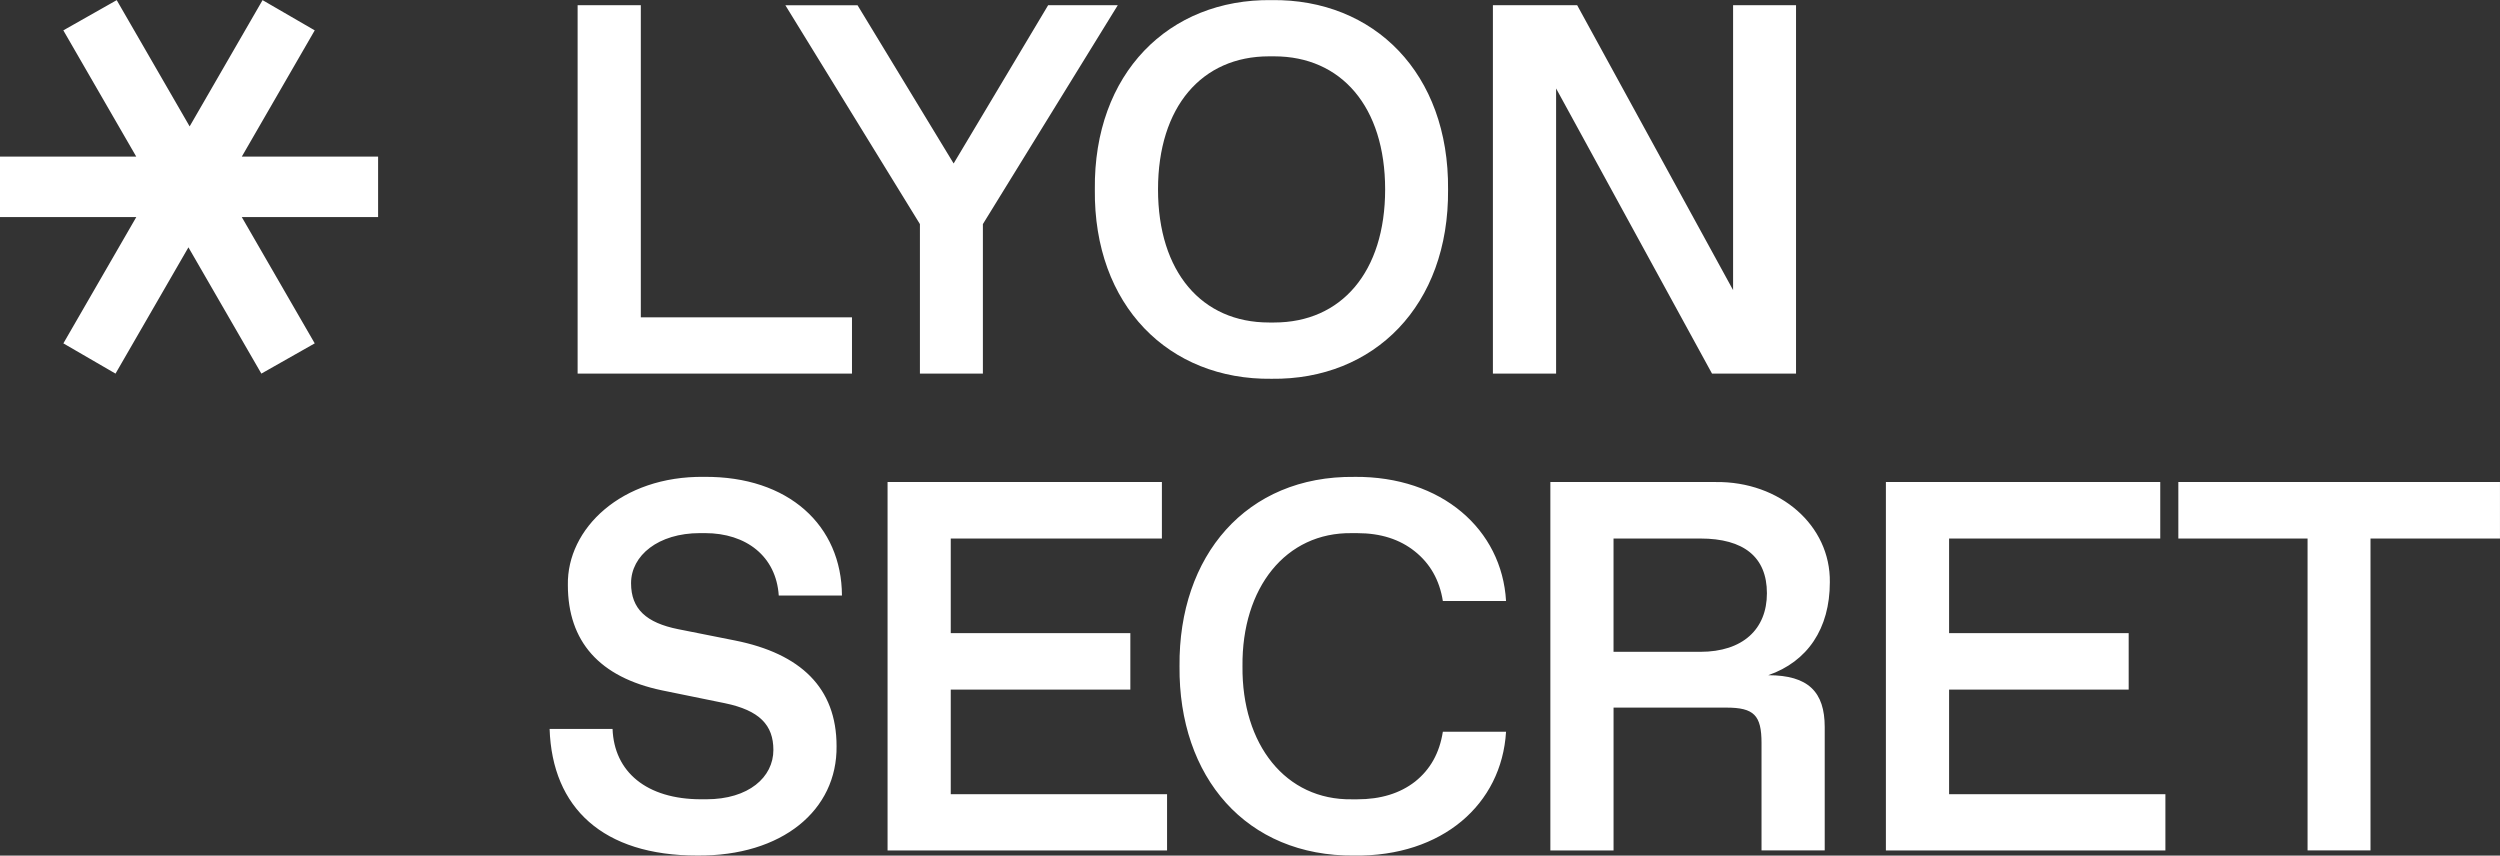 <svg xmlns="http://www.w3.org/2000/svg" width="187" height="64" fill="none"><rect width="100%" height="100%" fill="#333333" stroke="none"/><g fill="#fff" clip-path="url(#a)"><path d="M43.206.391h4.727v23.346h15.795v4.209H43.206V.39ZM83.609.391 73.52 16.762v11.184h-4.71V16.762L58.745.392h5.399l7.188 11.836L78.4.391h5.208ZM95.114.008c7.667-.097 13.278 5.476 13.201 14.162.077 8.687-5.534 14.26-13.201 14.163-7.687.097-13.317-5.476-13.22-14.163C81.798 5.484 87.428-.089 95.113.008Zm.193 24.115c5.015 0 8.301-3.767 8.301-9.955 0-6.187-3.286-9.954-8.301-9.954h-.386c-5.016 0-8.301 3.767-8.301 9.954 0 6.188 3.285 9.955 8.301 9.955h.386ZM134.343.391v27.555h-6.284l-11.663-21.33v21.33h-4.727V.39h6.303l11.663 21.31V.39h4.708ZM45.819 54.522c.116 3.208 2.536 5.264 6.628 5.264h.386c3.17 0 5.016-1.653 5.016-3.69 0-1.863-1.037-2.96-3.632-3.497l-4.708-.962c-4.669-.981-7.033-3.652-7.033-7.88-.077-4.208 3.996-8.165 10.184-8.088 6.34-.058 10.299 3.651 10.318 8.877h-4.727c-.192-2.94-2.441-4.669-5.514-4.669h-.384c-3.114 0-5.15 1.673-5.15 3.748 0 1.921 1.132 2.96 3.535 3.44l4.247.845c4.9.981 7.59 3.536 7.59 7.899.058 4.784-4.054 8.243-10.434 8.185-7.033 0-10.837-3.555-11.03-9.472h4.708ZM66.39 36.056H86.91v4.228H71.116v7.072H84.55v4.227H71.116v7.822h16.18v4.208H66.39V36.056ZM101.314 35.67c6.534-.057 11.03 3.94 11.338 9.283h-4.727c-.25-1.577-.961-2.806-2.094-3.71-1.133-.904-2.555-1.364-4.305-1.364h-.403c-4.958-.077-8.243 4.093-8.185 9.954-.058 5.862 3.227 10.032 8.185 9.955h.403c1.748 0 3.189-.441 4.324-1.326 1.133-.904 1.825-2.133 2.075-3.728h4.727c-.326 5.437-4.784 9.34-11.338 9.262-8.108.077-13.163-5.88-13.086-14.163-.077-8.243 4.978-14.259 13.086-14.162ZM115.965 36.056h12.375c4.803-.057 8.59 3.247 8.532 7.494 0 3.478-1.673 5.939-4.611 6.956 2.998 0 4.228 1.249 4.228 3.881v9.224h-4.727V55.58c0-2.075-.557-2.651-2.632-2.651h-8.436v10.684h-4.727V36.056h-.002Zm11.222 12.7c3.17 0 4.978-1.691 4.978-4.381 0-2.71-1.731-4.093-4.978-4.093h-6.495v8.475h6.495ZM141.065 36.056h20.522v4.228h-15.795v7.072h13.433v4.227h-13.433v7.822h16.18v4.208h-20.907V36.056ZM172.606 40.284h-9.666v-4.228h24.058v4.228h-9.685V63.61h-4.707V40.284ZM4.74 25.684l5.454-9.445H0v-4.523h10.192L4.737 2.271 8.73.01l5.455 9.445L19.64.01l3.902 2.261-5.455 9.445h10.195v4.523H18.086l5.455 9.445-3.992 2.262-5.455-9.445-5.454 9.445-3.9-2.262Z"/></g><defs><clipPath id="a"><path fill="#fff" d="M0 .005h187v63.99H0z"/></clipPath></defs></svg>